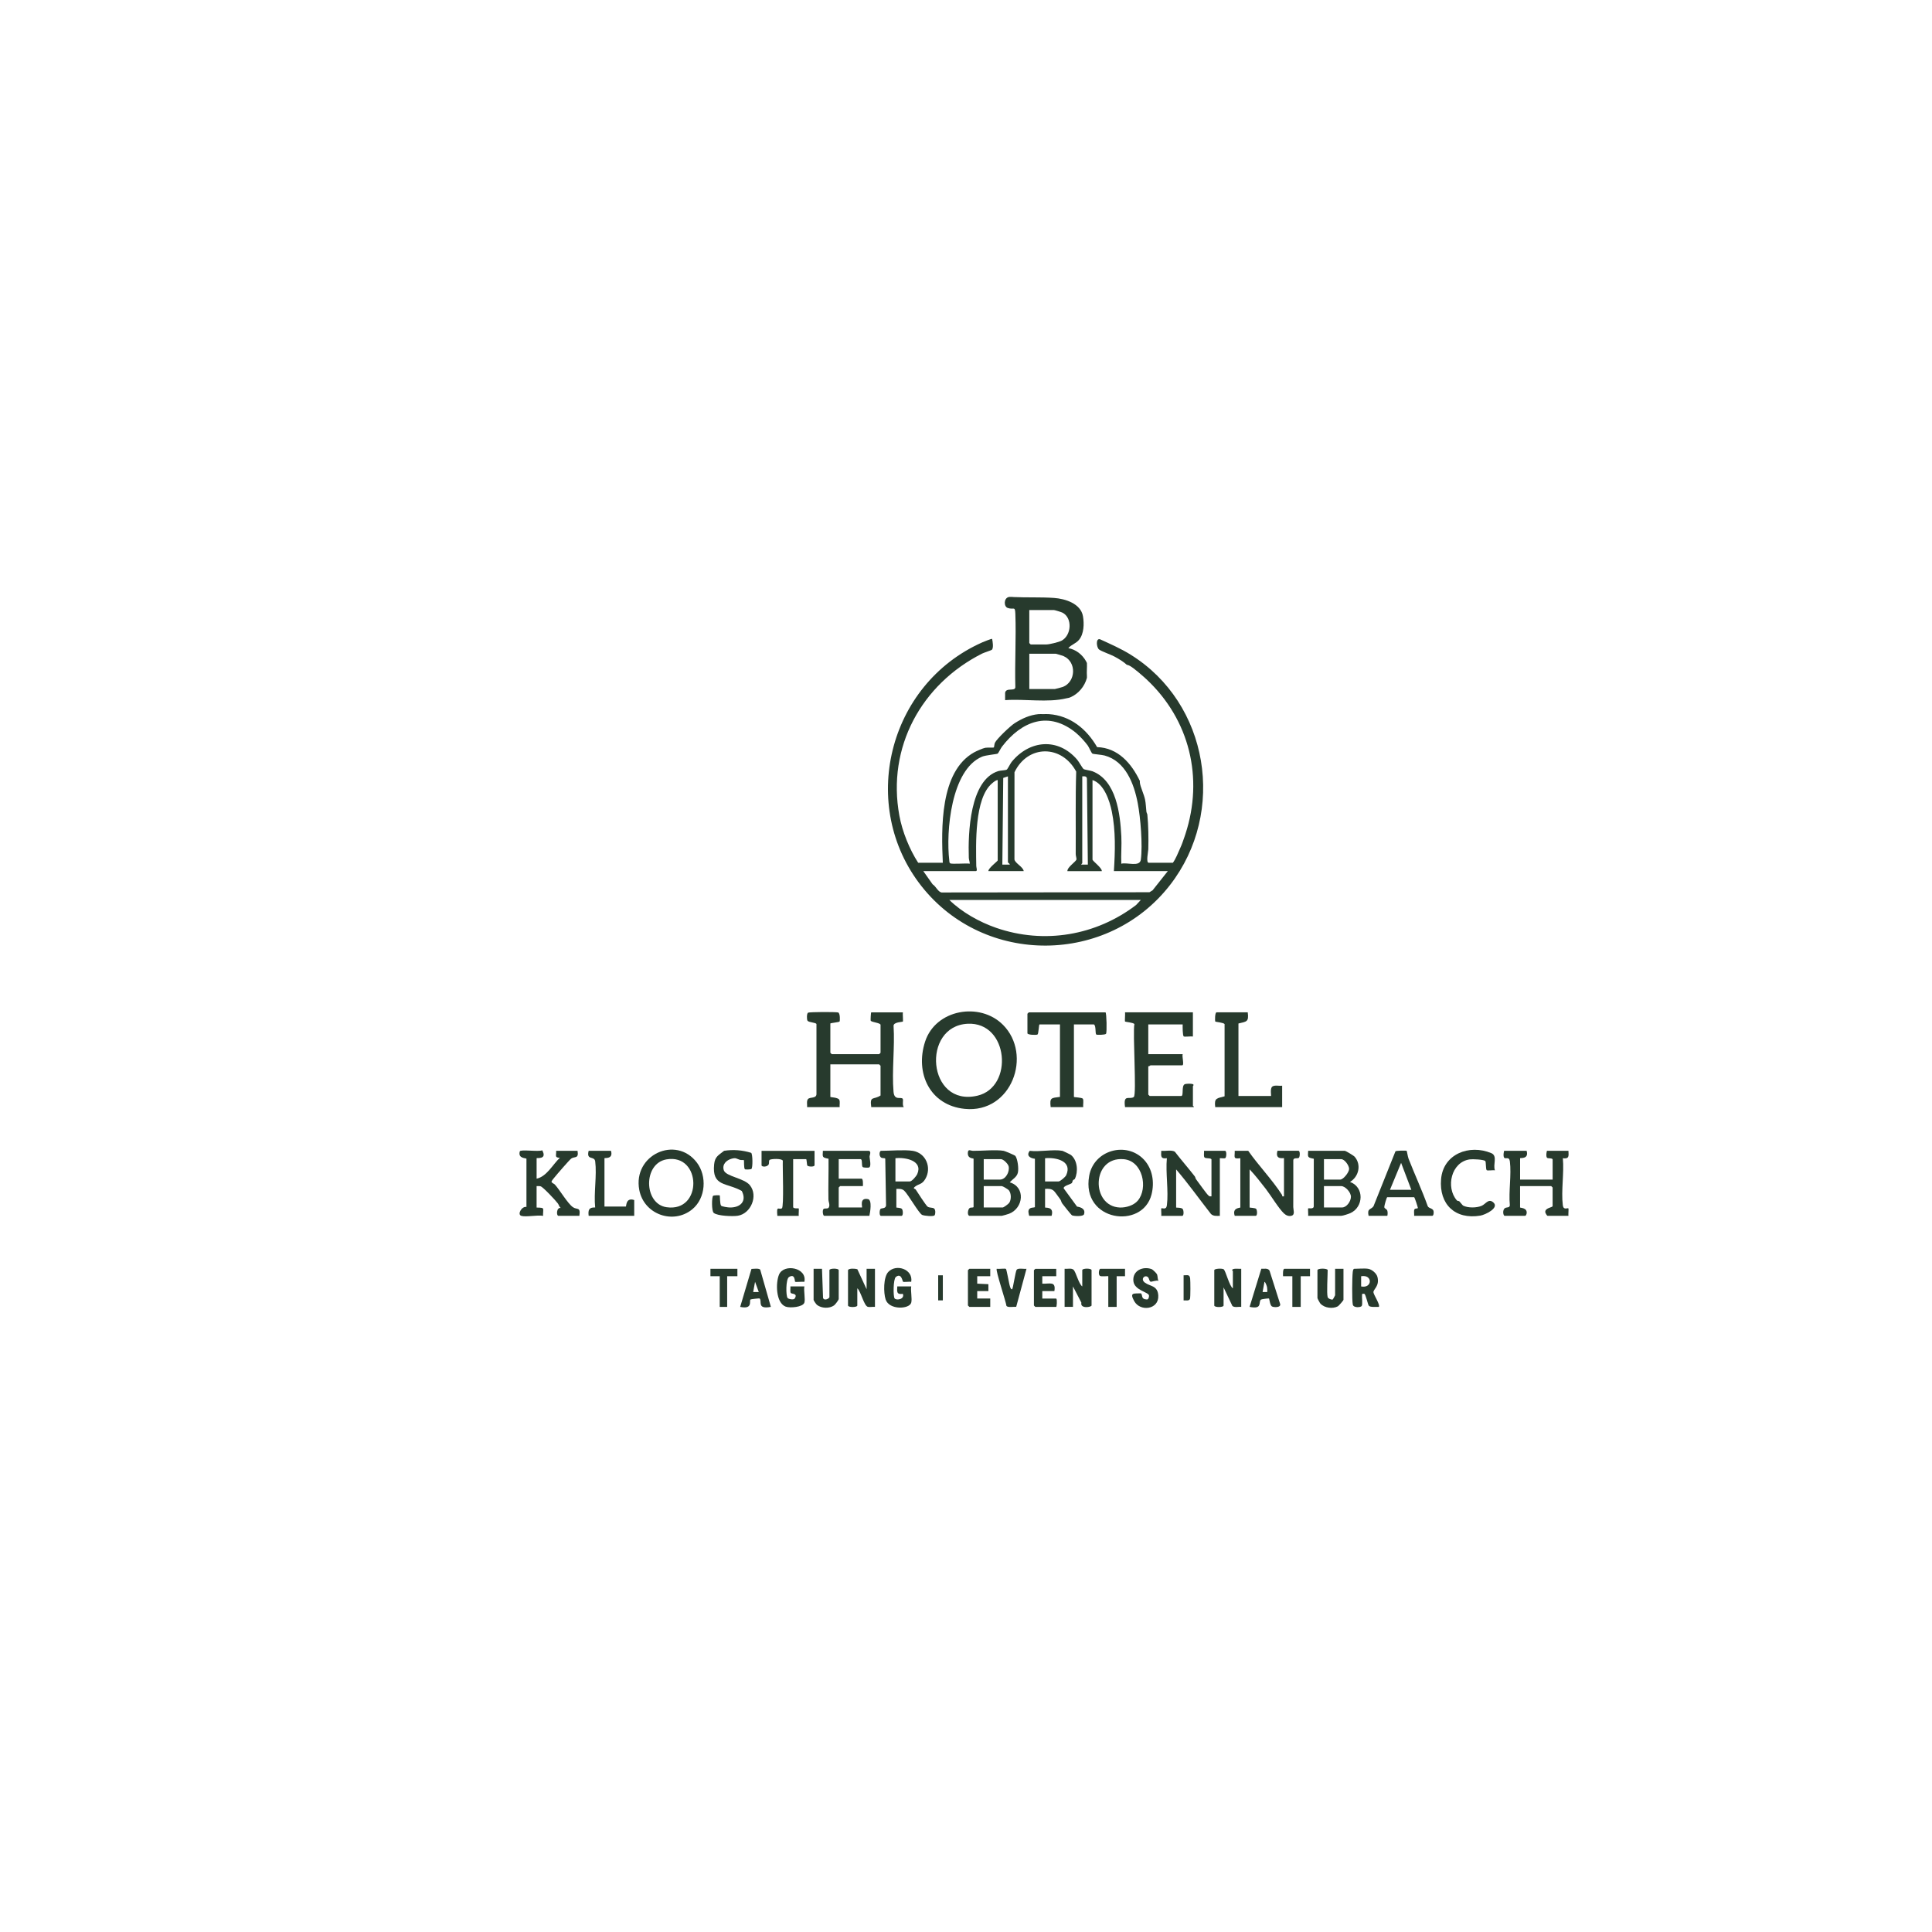 <?xml version="1.0" encoding="UTF-8"?>
<svg id="Ebene_1" data-name="Ebene 1" xmlns="http://www.w3.org/2000/svg" viewBox="0 0 1000 1000">
  <defs>
    <style>
      .cls-1 {
        fill: #273a2d;
      }
    </style>
  </defs>
  <path class="cls-1" d="M585.2,338.85c40.49,25.13,49.73,81.45,20.41,119.22-32.18,41.45-96,41.99-128.64.62s-17.66-104.33,31.4-126.18c.64-.28,4.93-2.02,5.13-1.84.32,1.29.85,4.72-.11,5.66-.26.25-4.15,1.51-5.03,1.95-31.4,15.86-49.36,48.42-42.85,83.88,1.52,8.27,5.22,17.41,9.74,24.41h12.75c-.77-17.53-1.65-47.21,16.2-57.15,1.2-.67,4.58-2.15,5.81-2.37,1.02-.18,4.19.03,4.41-.16.16-.14.25-1.84.56-2.46,1.07-2.12,7.99-8.7,10.2-10.1,3.84-2.43,7.79-4.26,12.38-4.7.78-.08,1.62.02,2.41,0,.94-.02,1.95-.06,2.89,0,11.16.76,19.59,7.69,25.01,17.08,10.8.32,17.82,8.47,22.14,17.54-.04.03-.03.73,0,.96.27,2.11,2.12,5.98,2.67,8.63.43,2.06.45,4.2.7,6.28.07.56.45,1.13.48,1.44.55,5.59.67,12.42.5,18.06-.03,1.12-1.3,6.95.22,6.95h12.51c1.6-2.25,2.52-4.82,3.66-7.31s1.46-3.63,2.36-6.16c.18-.5.32-.94.48-1.44,9.45-28.98,2.22-59.12-20.2-80.08-1.75-1.63-6.78-6.04-8.67-6.97-.38-.19-1.06-.51-1.44-.48-1.75-1.64-4.37-3.19-6.49-4.33-1.93-1.04-6.66-2.64-7.92-3.63-1.34-1.05-1.8-5.89.47-5.3,5.4,2.48,10.8,4.83,15.86,7.97ZM557.09,379.45c-14.21-11.77-28.31-6.24-38.49,7.05-.59.77-1.84,3.35-2.2,3.57-.51.31-6.18.78-8.06,1.57-16.07,6.71-18.79,38.88-16.99,53.75.06.51-.02,1.11.47,1.45.84.58,8.58-.14,10.13.21,0-1.07-.47-2.02-.5-3.1-.42-12.6.47-40.31,15.31-44.85,1.13-.34,3.68-.37,4.32-.74.48-.28,1.92-3.24,2.52-3.97,9.36-11.46,24.11-12.66,33.93-1.2.98,1.15,2.66,4.32,3.35,4.87.41.33,3.73.82,4.58,1.15,12.38,4.79,14.34,22.03,14.94,33.64.24,4.71-.22,9.5-.02,14.21,2.95-.84,9.59,1.88,10.12-2.14.99-7.46-.16-21.67-1.61-29.22-1.9-9.96-6.27-21.72-17.19-24.66-1.52-.41-5.83-.7-6.26-.96-.55-.34-1.81-3.39-2.42-4.21-1.49-2.03-4.01-4.8-5.96-6.42ZM552.48,450.9c-.12-2.07,4.48-4.93,4.7-6.07.1-.52-.4-1.87-.39-2.81.1-14.21-.2-28.45.25-42.64-7.48-14.01-25.01-14.03-31.94.33l-.02,45.16c.38,1.99,4.46,3.77,4.8,6.02h-18.28c-.22-1.41,4.81-5.16,4.81-5.53v-41.6c-1.05.06-2.11,1.03-2.89,1.68-9.23,7.69-8.37,31.68-8.2,42.83,0,.65.74,2.62-.22,2.62h-27.19l4.82,6.83c1.62.95,2.76,3.87,4.58,4.22l107.65-.12,1.63-1,7.87-9.93h-27.91c.65-10.22.98-20.8-1.08-30.9-1.14-5.61-4.04-14.34-9.99-16.22v41.12c0,.79,5.04,4.37,4.81,6.01h-17.8ZM521.69,401.85l-2.42.8-.46,44.88h3.85c.05-.5-.96-.99-.96-1.2v-44.48ZM560.18,401.85v44.96c0,.1-.72.54-.48.72h3.37s-.48-44.48-.48-44.48c-.11-1.37-1.25-1.28-2.41-1.2ZM590.49,465.81h-99.12c6.55,6.39,15.58,11.44,24.28,14.45,24.83,8.58,51.65,3.98,72.4-11.83l2.44-2.62Z"/>
  <path class="cls-1" d="M524.58,309.03c6.89.33,14.07-.02,20.95.46,5.8.4,13.91,2.92,15.02,9.51.65,3.85.53,9.07-2.04,12.16-1.66,2-3.93,2.43-5.54,4.31,3.92.73,7.21,3.31,9.14,6.74.13.22.41.76.48.96.12,2.22-.17,4.52,0,6.73.02.32-.02.64,0,.96-1.17,4.42-4.42,8.34-8.66,10.1-.82.34-1.21.31-1.92.48-9.74,2.39-21.69.2-31.76.96.04-.95-.06-1.93,0-2.89.02-.32-.05-.68,0-.96.54-2.88,5.18-.46,5.29-2.89-.35-12.63.47-25.37,0-37.99-.16-4.19-.85-1.87-3.98-3-2.07-.74-2.07-5.09.61-5.66.56-.12,1.74-.03,2.41,0ZM532.76,315.77v17.07c0,.05.67.72.72.72h8.18c1.48,0,6.31-1.18,7.72-1.9,5.24-2.7,5.85-11.85.55-14.55-.6-.31-3.97-1.35-4.43-1.35h-12.75ZM532.76,356.64h13.23c.24,0,3.72-.92,4.19-1.11,6.67-2.63,7.19-12.88.34-15.92-.45-.2-3.83-1.25-4.04-1.25h-13.71v18.27Z"/>
  <path class="cls-1" d="M417.76,573.04c.12-1.21-.39-3.14.43-4.14,1.02-1.24,4.55-.12,4.41-2.81v-36.02c-.21-.86-4.02-.83-4.62-1.74-.46-.69-.43-3.68.23-4.14s14.63-.46,15.6-.14c1.12.37.99,4.4.74,4.7-.3.35-4.76.77-4.76,1.01v15.15c0,.05.67.72.72.72h24.54c.05,0,.72-.67.72-.72v-14.43c0-1.06-4.53-1.34-5.1-2.15-.12-.18.07-4.34.29-4.34h16.36c-.16.85.23,4.53-.02,4.79-.22.22-4.82.21-4.79,2.18.71,11.06-.94,23.25-.02,34.16.41,4.82,3.97,2.38,4.77,3.65.41.66-.38,3.2.54,4.27h-16.84c-.86-6.07,1.11-3.59,4.81-6.01v-15.39c0-.05-.67-.72-.72-.72h-25.26v16.83c0,.24,3.87.24,4.58,1.43.57.95.1,2.74.23,3.86h-16.84Z"/>
  <path class="cls-1" d="M519.11,530.41c15.5,15.52,4.53,45.96-19.75,43.54-18.05-1.8-25.84-18.5-20.52-34.83,5.46-16.75,28.36-20.62,40.26-8.71ZM500.91,529.89c-24.14,1.14-20.99,43.28,4.99,37.24,18.95-4.41,16.23-38.24-4.99-37.24Z"/>
  <path class="cls-1" d="M617.44,523.99v12.5c-.93-.19-4.36.29-4.76-.05-.59-.51-.56-5.13-.53-6.2h-17.8v15.39h17.8c-.44,1.14.93,5.77-.24,5.77h-16.36c-.16,0-.73.64-1.2.48v14.67c0,.05.67.72.72.72h16.36c1.33,0,.02-5.04,1.68-6.02.68-.4,3.24-.39,4.04-.18,1.19.32.3,1.04.3,1.14v10.1c0,.15.61.37.48.72h-35.61c-1.03-7.05,2.27-3.64,4.53-5.24,1.55-1.09-.62-33.2.31-37.75-.62-.79-4.65-1.1-4.82-1.27-.25-.26.13-3.94-.02-4.79h35.12Z"/>
  <path class="cls-1" d="M572.21,523.99c.56.36.79,10.34.27,11.09-.43.62-4.74.64-5.03.4-.69-.59-.03-4.56-1.25-5.24h-10.34v37.51c0,.23,4.13.28,4.6.93.57.8.03,3.27.21,4.36h-16.84c-.59-5.02.29-4.68,4.81-5.29v-37.51h-10.59c-.34,0-.47,4.87-1.03,5.22s-5.22.24-5.22-.65v-10.1c0-.05.67-.72.72-.72h39.7Z"/>
  <path class="cls-1" d="M645.83,523.99c.65,4.98-.58,4.75-4.81,5.77v37.51h16.84c.25,0-.62-3.84.68-4.86,1.15-.9,3.63-.26,5.1-.43v11.06h-34.64c-.65-4.92.96-4.47,4.84-5.59v-37.4c-.62-.79-4.64-1.1-4.82-1.28s-.26-4.79.7-4.79h16.12Z"/>
  <path class="cls-1" d="M646.07,595.65c5.4,7.72,12.46,14.97,17.52,22.86.25.39-.27.98,1,.7v-19.72c0-.33-4.82,1.24-3.37-3.85h10.83c.96,0,.83,2.85.3,3.57s-2.95-.36-2.94,1.48c-.03,8.02.05,16.04-.02,24.07-.01,1.31,1.04,3.86-.78,4.47-1.47.5-2.94-.14-4-1.13-2.73-2.54-6.85-9.4-9.42-12.71s-5.42-7.02-8.39-10.13v19.72c0,.18,2.98.16,3.42.77.54.75.67,3.56-.29,3.56h-10.83c-1.49-4.34,2.89-4.02,2.89-4.33v-25.49c-3.95.5-2.8-.53-2.89-3.85h6.98Z"/>
  <path class="cls-1" d="M601.08,629.31c.12-.71-.17-3.7,0-3.85.46-.43,2.57,1.12,2.91-1.66.92-7.41-.73-16.69-.02-24.31-3.32.46-3.03-1.13-2.89-3.85,2.11.27,5.18-.58,7,.46,3.34,4.33,6.98,8.47,10.33,12.78.33.43.35,1.09.66,1.49,1.42,1.82,5.28,7.44,6.53,8.52.54.47.79.36,1.46.33v-19c0-1.05-3.08-.37-3.64-1.17-.5-.71-.1-2.48-.21-3.4h10.83c1.03,0,.78,3.4.17,3.78-.5.31-2.82-.07-2.82.07v29.82c-1.62.03-3.31.25-4.58-.95-6.03-7.69-11.7-15.69-18.04-23.09v19.72c0,.17,2.79-.07,3.41.79.56.78.67,3.54-.28,3.54h-10.83Z"/>
  <path class="cls-1" d="M790.17,595.65c1.33,4.53-3.37,3.53-3.37,3.85v11.06h16.84v-10.34c0-.96-2.51-.44-2.94-1-.64-.85-.13-3.57.05-3.57h11.07c.14,2.72.44,4.31-2.89,3.85.71,7.62-.94,16.9-.02,24.31.34,2.78,2.45,1.23,2.91,1.66.16.15-.12,3.14,0,3.85h-10.83c-.24,0-1.07-1.38-1.14-1.8-.35-2.37,3.78-2.49,3.78-3.25v-9.62c0-.05-.67-.72-.72-.72h-16.12v11.06c0,.26,3.88.05,3.39,3.11-.06.41-.43,1.22-.75,1.22h-10.59c-.82,0-1.34-3.22.26-4.07.88-.46,2.35-.02,2.39-1.46-.68-7.08.89-15.75.02-22.63-.35-2.79-2.28-1.03-2.96-1.94-.64-.85-.13-3.57.05-3.57h11.55Z"/>
  <path class="cls-1" d="M501.72,629.31c-1.22-.38-.78-3.5.25-4.09.63-.36,1.85,0,1.95-.51v-24.94c-.07-.37-3.35.16-2.94-3.39.2-1.74,1.45-.72,2.65-.71,4.49.06,11.86-.7,15.88,0,.65.11,5.81,2.27,6.08,2.67,1.18,1.77,1.72,6.39,1.29,8.49-.5,2.47-2.77,3.44-4.22,5.15,8.3,2.49,7.09,13.38-.35,16.25-.55.21-3.43,1.07-3.74,1.07h-16.84ZM509.18,610.55h8.42c2.96,0,5.11-4.08,4.47-6.87-.3-1.3-2.73-3.71-3.99-3.71h-8.9v10.58ZM509.18,624.98h9.86c.48,0,2.94-1.8,3.35-2.42,1.13-1.75,1.06-4.86-.21-6.48-.38-.49-3.17-2.15-3.62-2.15h-9.38v11.06Z"/>
  <path class="cls-1" d="M677.1,629.31c.12-.71-.17-3.7,0-3.85.26-.24,2.98.6,2.89-1.2l.03-24.49c-3.28-.66-3.15-.72-2.92-4.12h19.01c.37,0,4.51,2.44,5.08,3.1,3.57,4.14,2.09,10.34-2.43,13.01,7.46,2.71,7.07,12.98.25,16.12-.96.44-3.96,1.43-4.83,1.43h-17.08ZM685.28,610.55h8.42c1.63,0,4.6-3.79,4.6-5.53s-2.31-5.05-4.12-5.05h-8.9v10.58ZM685.28,624.98h9.38c2.39,0,4.57-3.22,4.58-5.53s-2.89-5.53-5.06-5.53h-8.9v11.06Z"/>
  <path class="cls-1" d="M269.81,629.31c-2.18-.67.21-5.06,2.68-4.6v-24.94c-.07-.43-4.55.03-3.43-3.83.34-1.15,9.8.34,11.59-.56,2.74,5-2.9,3.77-2.9,4.12v10.58c5.23-1.11,8.31-7.28,12.03-10.82-2.88-.06-1.77-1.14-1.92-3.6h11.07c.76,4.26-1.55,2.81-3.23,3.99-.95.67-7.66,8.45-8.77,9.86-.38.48-1.55,1.78-1.46,2.21.32.75,1.3.92,1.74,1.42,2.58,2.86,6.49,9.62,9.27,11.65,2.18,1.59,4.12-.37,3.4,4.53h-10.83c-1.15,0-1.09-4.5,1.2-4.09-.83-.55-.97-1.61-1.47-2.28-1.11-1.5-7.7-8.6-8.98-8.92-.68-.17-1.38-.11-2.06-.1v11.06c0,.17,2.87-.13,3.3.55.38.61-.12,2.86.07,3.78-2.84-.55-8.92.74-11.31,0Z"/>
  <path class="cls-1" d="M472.37,595.65c6.91,1.07,10.07,8.79,6.51,14.68-1.73,2.87-3.3,2.33-5.26,3.88-1.44,1.13.04.98.39,1.55.94,1.49,5.15,7.99,6.06,8.75,1,.83,2.72.34,3.49,1.08.7.67.71,2.7.17,3.45s-5.36.29-6.44-.21c-1.65-.75-7.27-10.67-9.24-12.5-1.13-1.08-2.62-1.02-4.1-.95v9.62c0,.15,2.38.04,2.93.79s.67,3.54-.28,3.54h-10.59c-.95,0-.84-2.82-.29-3.56.45-.61,2.8.02,2.9-1.94l-.41-24.05c-.09-.49-1.33-.21-1.94-.51-1.52-.76-1.08-3.61-.26-3.61,4.62,0,12.16-.65,16.36,0ZM463.47,599.49v12.02h7.46c1.08,0,3.38-2.76,3.85-3.84,3.04-6.95-6.21-8.77-11.31-8.18Z"/>
  <path class="cls-1" d="M549.84,595.65c.35.07,4.16,1.89,4.53,2.2,3.37,2.8,3.78,8.61,1.96,12.37-.13.26-.7.34-.97.69-.29.38-.25,1.1-.6,1.45-.67.67-4.49,1.43-4.19,2.73l6.91,9.44c2.17.34,4.49,1.3,3.6,3.99-.4,1.22-5.1,1-6.19.54-.37-.15-4.44-5.3-5.11-6.19-.43-.57-.52-1.48-.99-2.11-.78-1.03-2.61-3.69-3.21-4.27-1.33-1.28-2.91-1.24-4.65-1.13v9.62c0,.34,4.85-.72,3.37,4.33h-11.55c-.11,0-.47-1.74-.45-2.13.1-2.85,3.26-1.8,3.37-2.47v-24.93c-2.51-.31-4.62-1.63-2.67-4.12,4.95.66,12.2-.88,16.84,0ZM540.93,611.52h6.98c.8,0,3.53-2.3,3.96-3.25,3.34-7.42-5.41-9.33-10.94-8.77v12.02Z"/>
  <path class="cls-1" d="M360.68,601.72c5.31,6.97,4.69,18.41-2.36,24.2-9.83,8.07-25.06,2.69-27.44-10.05-3.38-18.09,18.96-28.39,29.8-14.15ZM344.98,600.09c-12.19,2.1-11.82,23.04.01,24.76,18.85,2.75,18.17-27.89-.01-24.76Z"/>
  <path class="cls-1" d="M592.13,600.26c4.43,4.75,5.51,11.67,3.9,18-4.67,18.36-36.51,13.97-32.27-9.65,2.41-13.43,19.36-18.01,28.37-8.35ZM588.9,621.47c5.51-6.47,2.58-20.65-7.31-21.48-16.7-1.41-17.02,24.43-1.94,25.02,3.16.12,7.17-1.09,9.25-3.54Z"/>
  <path class="cls-1" d="M449.76,595.65c1.37.42.29,2.34.33,3.13.06,1.1.95,4.77-.16,5.46-.41.25-2.89.17-3.33-.14-.88-.61,0-4.12-1.17-4.12h-11.31v10.1h11.79c.93,0,.76,3.07.72,3.85h-11.79c-.05,0-.72.67-.72.72v10.34h12.03c.41,0-1.6-5.26,3.13-4.33,2.22.44,1.11,6.8.72,8.65h-23.34c-.77,0-1.03-2.69-.51-3.4.77-1.05,3.03.68,3.12-2.16.03-.92-.45-1.84-.47-2.84-.14-7.04.13-14.1.05-21.14-3.28-.66-3.15-.72-2.92-4.12h23.82Z"/>
  <path class="cls-1" d="M708.38,629.31c-.88-3.98,1.21-3.09,2.53-4.93l11.37-28.45c.28-.41,5.6-.47,5.81-.26.15.15.58,3.07.98,4.07,3.21,8.23,6.97,16.3,9.95,24.63.63,1.18,2.52.95,2.96,2.38.22.73.08,2.55-.64,2.55h-9.38c.12-.94-.3-2.67.21-3.4.42-.59,1.7-.21,1.72-.69.01-.29-1.64-5.52-1.93-5.52h-13.95c-.26,0-1.54,4.4-1.5,5.06.06.92,1.09.8,1.56,1.88.29.67.17,2.68-.06,2.68h-9.62ZM730.51,615.84l-5.3-13.94-5.77,13.94h11.07Z"/>
  <path class="cls-1" d="M388.79,596.7c.82.56.9,7.82.13,8.35-.43.3-3.08.38-3.35.15-.65-.55-.36-4.59-.53-4.75-.08-.08-1.45.07-2.04-.11-1.78-.54-1.99-1.23-4.23-.62-2.79.75-5.14,2.97-4.11,6.05,1.06,3.16,10.51,4.03,13.47,7.69,4.43,5.48.53,14.74-6.26,15.81-2.55.4-10.39.16-12.43-1.46-1.21-.96-1.06-8.37-.32-8.88.44-.3,3.28-.33,3.4-.21.19.19.04,4.41.7,5.31.35.48,3.54.94,4.34.96,5.54.18,9.16-3.15,6.38-8.55-7.91-4.47-15.51-2.08-14.3-13.83.42-4.04,2.31-4.67,5.15-6.96,4.79-.74,9.37-.37,13.98,1.04Z"/>
  <path class="cls-1" d="M773.81,605.74c-.87-.17-3.88.29-4.28-.05-.62-.52-.25-4.42-.81-4.81-1.07-.75-6.53-.99-8.02-.78-9.57,1.37-12.49,14.46-6.65,21.2.38.43,1.04.25,1.28.48.43.43,1.7,2.1,1.98,2.24,2.53,1.28,7.02,1.22,9.61.09,2.13-.93,3.47-3.9,5.96-1.81,3.46,2.9-4.2,6.49-6.65,6.9-13.03,2.18-21.42-5.84-20.33-18.87s14.58-18.22,25.98-13.48c3.44,1.43.72,6.03,1.91,8.9Z"/>
  <path class="cls-1" d="M421.61,595.65v7.45c0,1.01-3.35.82-3.77.16-.18-.28-.31-3.28-.56-3.28h-6.74v24.77c0,.98,2.77.61,2.89.72.16.15-.12,3.14,0,3.85h-11.07c-.56-5.78.75-2.95,2.34-3.91,1.15-.7.31-21.58.48-24.63-.42-1.27-6.47-1.03-6.94-.33-.34.51-.09,1.5-.31,2.09-.59,1.59-3.75,1.59-3.75.58v-7.45h27.43Z"/>
  <path class="cls-1" d="M316.24,595.65c1.33,4.53-3.37,3.53-3.37,3.85v25.01h11.07c.33,0-.17-4.88,4.33-3.37v8.18h-23.58c-.35-2.99.1-4.47,3.37-4.33-.78-7.45.94-16.55.02-23.83-.39-3.09-4.74-.3-3.39-5.51h11.55Z"/>
  <path class="cls-1" d="M438.93,657.44c.33-1.08,3.83-.86,4.83-.5l4.79,10.36v-10.58h4.33v19.72c-1.14-.12-2.52.2-3.61,0-2.08-.39-3.66-8.08-5.53-9.62v8.9c0,1.05-4.81,1.05-4.81,0v-18.27Z"/>
  <path class="cls-1" d="M638.13,666.82v-8.9c0-.12-.39-.29-.37-.48.1-1.19,3.67-.6,4.7-.72v19.72c-1.4-.16-3.5.48-4.58-.47l-4.56-9.62v9.38c0,1.05-4.81,1.05-4.81,0v-18.27c0-.9,4.07-1.02,4.83-.5,1.09.74,2.94,8.73,4.79,9.88Z"/>
  <path class="cls-1" d="M551.04,656.72c1.4.16,3.5-.48,4.58.47,1.35,1.2,2.59,7.2,4.56,8.66v-8.42c0-1.05,4.81-1.05,4.81,0v18.27c0,.9-6.03,1.87-5.27-1.45l-4.35-8.4v10.58h-4.33v-19.72Z"/>
  <path class="cls-1" d="M416.32,674.27c-.72,2.28-7.44,2.91-9.71,2.02-5.11-2.01-5.16-12.37-3.39-16.56,2.46-5.84,14.7-3.63,13.11,3.73-.84-.15-4.56.22-4.79-.03-.22-.23-.01-4.47-3.18-2.41-1.66,1.07-1.62,9.55-.73,10.78.43.6,3.13,1.16,3.68.33,1.86-2.8-1.59-2.32-1.98-2.88-.5-.71-.09-2.48-.21-3.4h7.22c-.41,2.15.56,6.63,0,8.42Z"/>
  <path class="cls-1" d="M708.14,656.72c1.95.32,4.37,2.33,4.84,4.29,1.15,4.75-2.22,6.3-2.09,7.89.11,1.31,3.69,6.61,2.78,7.54-1.22-.07-4.41.32-5.18-.6-.44-.51-1.61-5.88-2.28-6.14-.2-.08-1.26-.17-1.21.29-.18,1.41.4,5.14-.2,6-.54.77-4.26,1.05-4.6-.75-.47-2.47-.35-14.1-.02-16.86.06-.48.22-1.66.75-1.66,2.09,0,5.34-.31,7.22,0ZM704.52,665.86c5.87,1.18,6.12-6.36,0-5.29v5.29Z"/>
  <path class="cls-1" d="M471.65,674.27c-.94,3.41-11.42,3.9-13.25-1.67-1.13-3.45-1.2-11.55,1.39-14.27,4.14-4.35,12.94-1.34,11.86,5.12-.86-.17-3.92.27-4.28-.05-.21-.18-.84-4.82-3.71-2.41-1.36,1.15-1.39,10.1-.62,11.06.96,1.19,5.33.47,4.28-2.35-3.32.46-3.03-1.13-2.89-3.85h7.22c-.4,2.27.55,6.44,0,8.42Z"/>
  <path class="cls-1" d="M687.2,671.39c.21.75,1.78,1.42,2.59,1.24.12-.03,1.26-2.07,1.26-2.2v-13.71h4.33v16.11c0,.22-2.38,3.04-2.93,3.33-2.68,1.42-6.86.84-8.94-1.33-.34-.35-1.6-2.69-1.6-2.96v-14.43c0-1.06,5.29-1.06,5.29,0,0,2.93-.58,11.88,0,13.95Z"/>
  <path class="cls-1" d="M421.13,656.72h4.33s.55,15.07.55,15.07c.57,1.73,3.3.3,3.3-.41v-13.95c0-1.05,4.81-1.05,4.81,0v14.91c0,.51-1.79,2.9-2.43,3.35-2.45,1.72-6.5,1.54-8.82-.28-.45-.35-1.75-2.28-1.75-2.58v-16.11Z"/>
  <path class="cls-1" d="M596.11,656.9c.52.19,2.56,2.15,2.78,2.73.42,1.09.16,2.29.75,3.34-1.04-.46-3.52.57-4.06.43-.72-.19-.77-1.57-1.21-2.13-1.52-1.89-4.45.7-1.71,2.67,2.73,1.96,6.55,1.41,6.86,6.6.45,7.32-9.38,8.59-12.49,2.86-2.5-4.61-.12-3.77,3.49-3.98,1.09.81-.2,3.07,3.11,3.19.93.03,1.18-1.59,1.08-2.13-.3-1.7-7.52-2.61-8.06-7.32-.63-5.44,4.89-7.94,9.45-6.26Z"/>
  <path class="cls-1" d="M399,676.44c-7.37,1.39-4.44-2.91-5.79-4.33-.16-.17-4.61.33-4.77.51-.73.79,1.34,5.22-5.32,3.82l5.84-19.65c1.09-.04,3.95-.44,4.53.39l5.51,19.26ZM392.74,668.74l-1.92-5.28-.97,5.28h2.88Z"/>
  <path class="cls-1" d="M656.86,672.14c-.25-.22-3.99.33-4.21.53-1.44,1.29,1,5.19-5.86,3.76l6.07-19.74c1.43.11,3.43-.47,4.25,1.01l5.47,17.18c.6,2.02-3.3,1.89-4.25,1.32-1.01-.61-1.3-3.91-1.47-4.06ZM655.93,668.74c.04-.85.04-1.69-.12-2.53-.09-.46-.77-2.59-1.32-2.76l-.97,5.29h2.41Z"/>
  <path class="cls-1" d="M512.55,656.72v3.85h-6.74v3.85s5.78.27,5.78.27v3.57s-5.78,0-5.78,0v3.85h6.74v4.33h-10.83c-.05,0-.72-.67-.72-.72v-18.27c0-.05.67-.72.72-.72h10.83Z"/>
  <path class="cls-1" d="M520.68,656.77c.3.26,1.45,6.62,1.71,7.66.16.63.6,3.12,1.46,2.87.5-.14,1.71-9.2,2.4-10.11.73-.97,3.8-.28,5.06-.47l-5.32,19.69c-1.31-.13-4.23.5-5.04-.45-.32-2.45-5.75-18.52-5.05-19.24.92.18,4.38-.28,4.77.05Z"/>
  <path class="cls-1" d="M546.71,656.72v3.85h-7.22v3.85c3.84.21,7.13-1.5,6.26,3.85h-6.26s0,3.85,0,3.85h7.22c.6.66.22,4.33,0,4.33h-10.83c-.05,0-.72-.67-.72-.72v-18.27c0-.05.67-.72.72-.72h10.83Z"/>
  <path class="cls-1" d="M678.06,656.72v3.85s-4.81,0-4.81,0v15.87h-4.33v-15.87h-4.81c-.05-.77-.2-3.85.72-3.85h13.23Z"/>
  <path class="cls-1" d="M582.31,656.72v3.85s-4.33,0-4.33,0v15.87h-4.33v-15.87c0-.22-3.56.35-4.36-.21-.91-.64-.49-3.64.27-3.64h12.75Z"/>
  <polygon class="cls-1" points="381.67 656.72 381.68 660.57 376.38 660.57 376.38 676.44 372.53 676.44 372.53 660.57 367.72 660.57 367.72 656.72 381.67 656.72"/>
  <path class="cls-1" d="M612.63,673.07v-12.98c1.97.04,3.11-.62,3.39,1.66.16,1.35.21,9.63-.09,10.54-.39,1.2-2.27.73-3.3.79Z"/>
  <rect class="cls-1" x="485.6" y="660.09" width="2.41" height="12.98"/>
</svg>